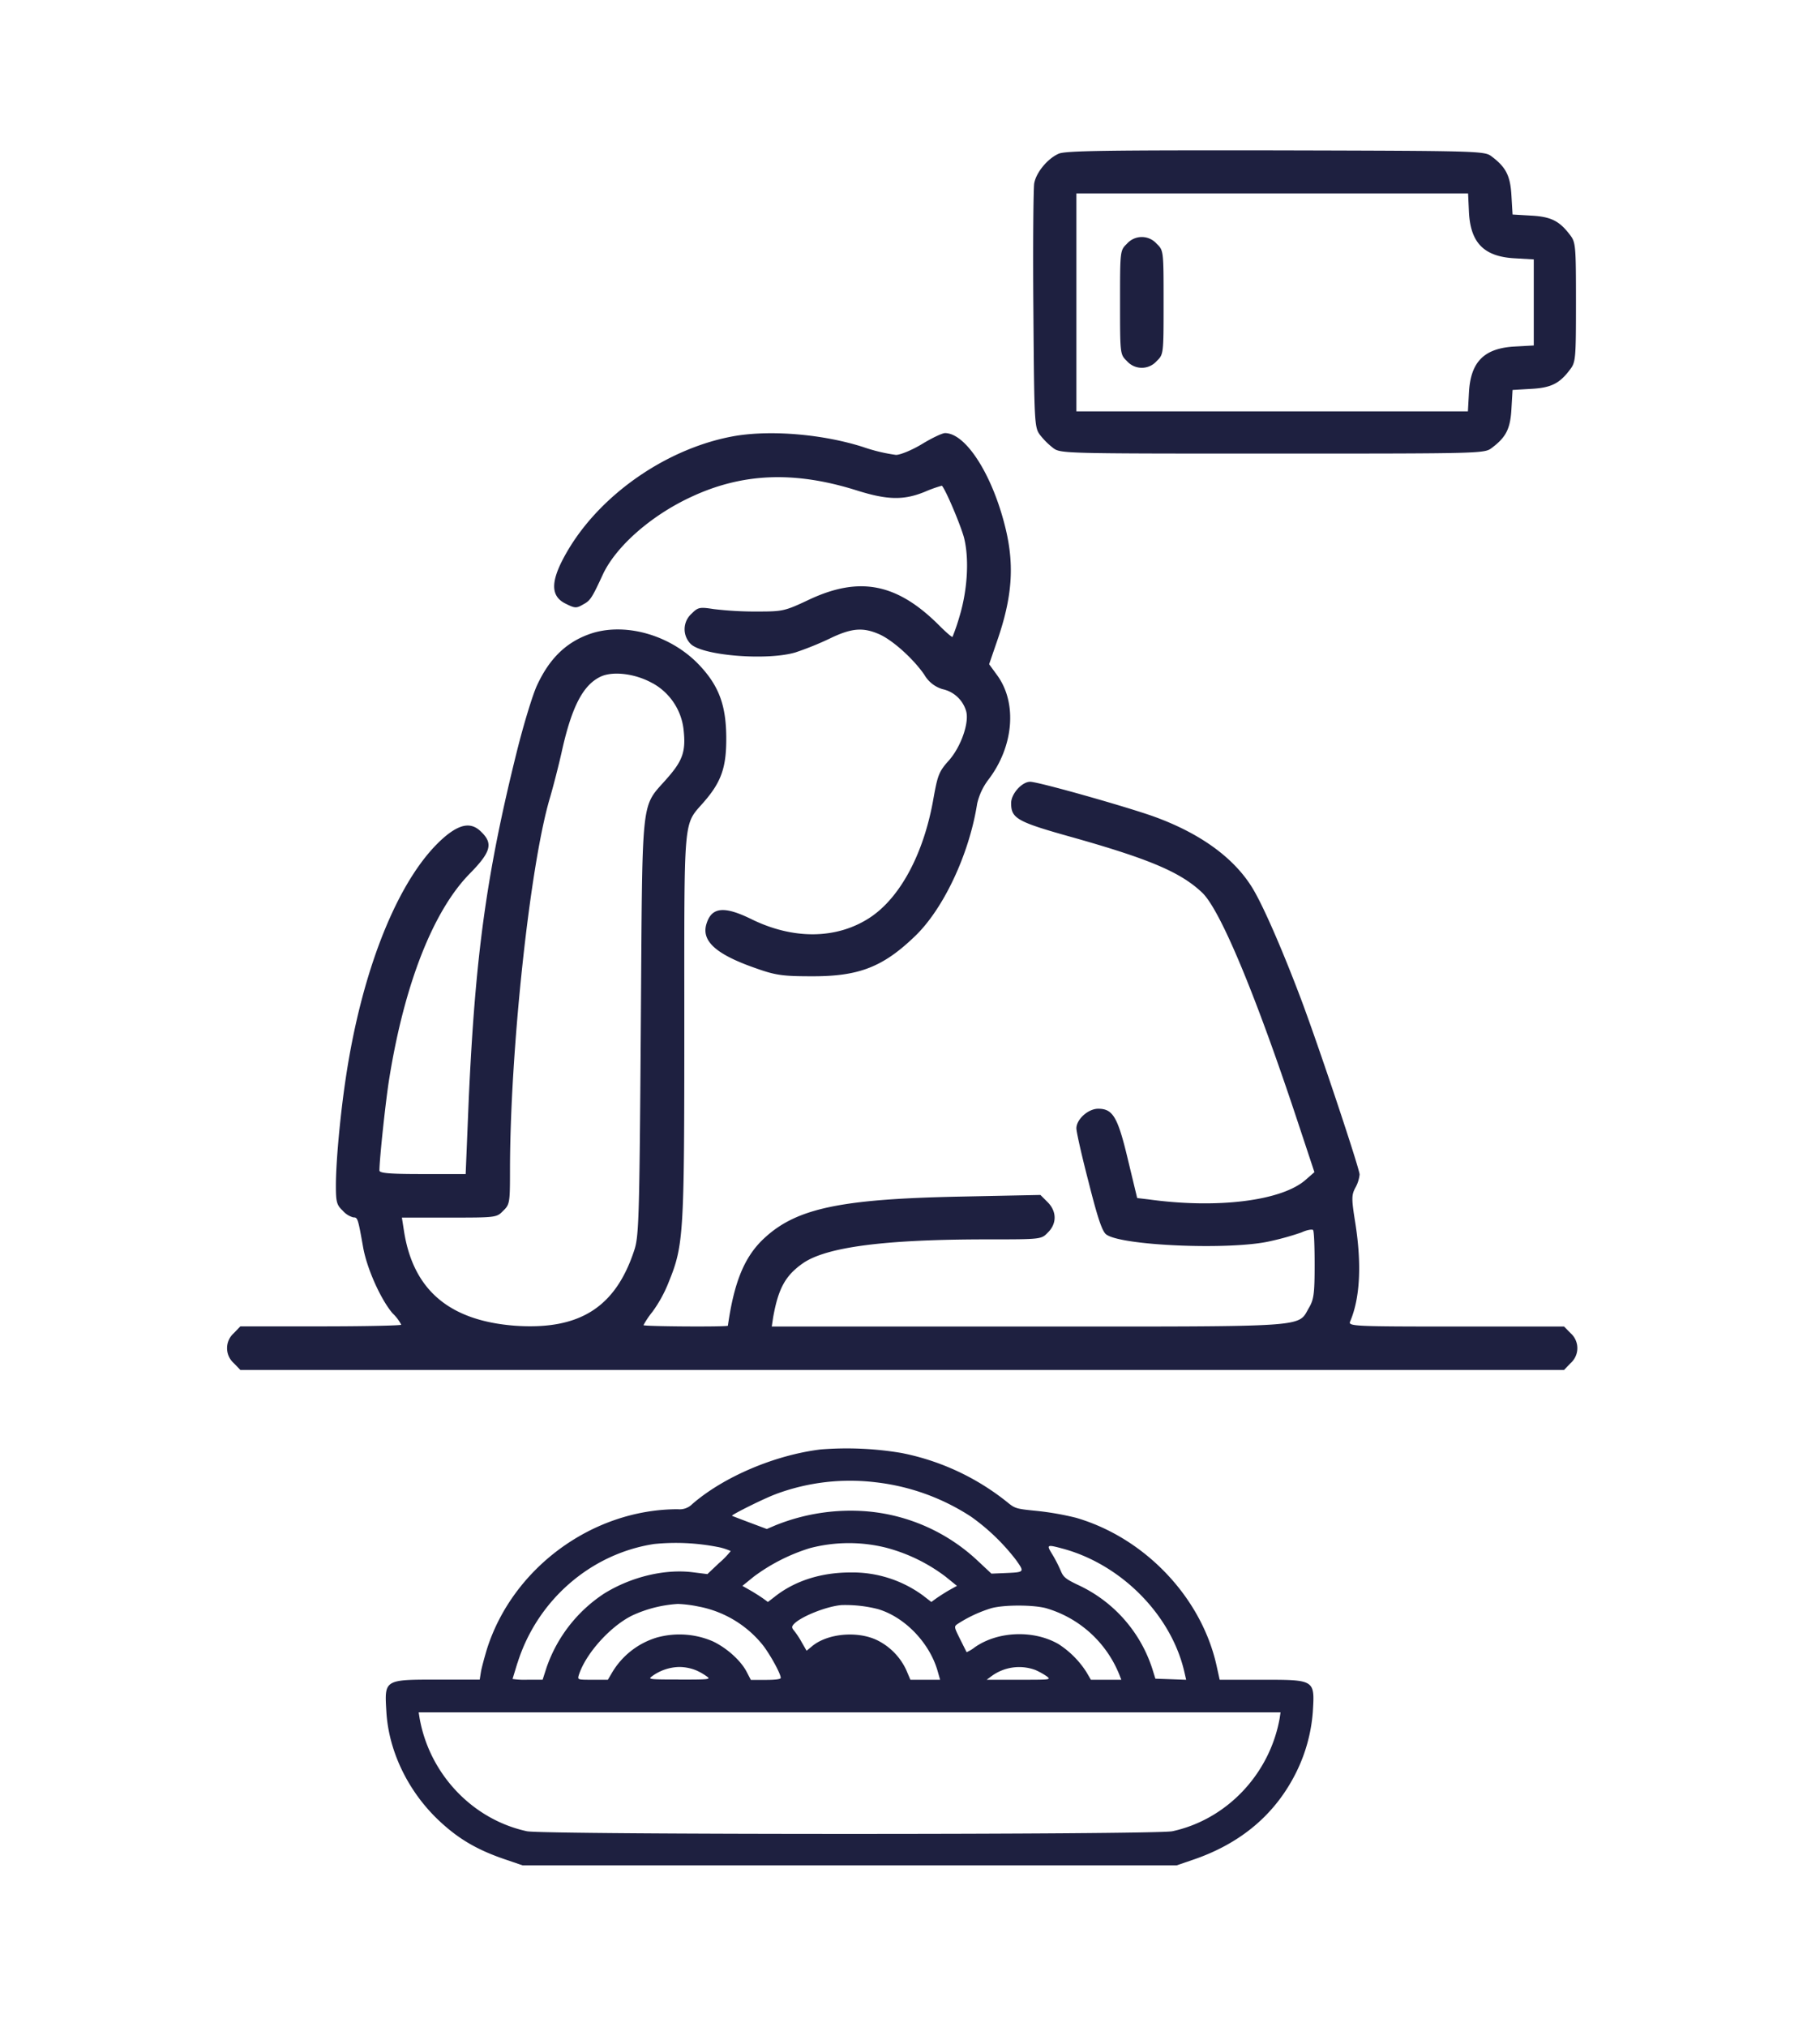 <svg id="Layer_1" data-name="Layer 1" xmlns="http://www.w3.org/2000/svg" viewBox="0 0 512 569.96"><defs><style>.cls-1{fill:#1e2040;}</style></defs><path class="cls-1" d="M297.83,43.22c-3.14,1.38-6.35,5.28-6.89,8.35-.23,1.38-.38,17.31-.23,35.53.23,32,.31,33.09,1.84,35.16a20.9,20.9,0,0,0,3.67,3.67c2.07,1.61,2.68,1.61,61.73,1.61s59.67,0,61.74-1.61c4-3,5.2-5.36,5.51-11l.31-5.28,5.28-.31c5.59-.3,8-1.53,10.95-5.51,1.53-2,1.61-3.14,1.61-18.84s-.08-16.85-1.61-18.84c-3-4-5.36-5.21-10.95-5.52l-5.28-.31-.31-5.28c-.31-5.59-1.53-8-5.51-11-2.07-1.61-2.84-1.61-60.82-1.76C311.24,42.22,299.67,42.38,297.83,43.22ZM413.25,59.76c.46,8.58,4.29,12.41,12.87,12.87l5.36.31v24.2l-5.36.3c-8.58.46-12.41,4.29-12.87,12.87l-.3,5.36H302.81V54.4H413Z"/><path class="cls-1" d="M317,68.57c-1.91,1.84-1.91,2-1.91,16.47s0,14.62,1.91,16.46a5.58,5.58,0,0,0,8.42,0c1.92-1.84,1.92-2,1.92-16.46s0-14.63-1.92-16.47a5.58,5.58,0,0,0-8.42,0Z"/><path class="cls-1" d="M206.92,122.56c-18.46,3.15-37.14,15.71-46.79,31.56-5.37,8.88-5.6,13.48-.85,15.7,2.45,1.23,2.91,1.23,4.75.15,2-1.07,2.45-1.68,5.59-8.5,3.68-7.81,13.41-16.39,24.51-21.6,14.55-6.89,29.26-7.5,46.8-2,8.73,2.76,13.32,2.84,19.3.39a35.85,35.85,0,0,1,4.75-1.69c1.22,1.46,5.2,10.95,6.2,14.55,1.53,6,1,14.86-1.3,22.37a58,58,0,0,1-1.92,5.59c-.15.15-1.76-1.23-3.6-3.07-11.87-11.94-22.44-14.09-36.68-7.43-7,3.3-7.43,3.37-14.86,3.37a99.09,99.09,0,0,1-12-.68c-4-.62-4.44-.54-6.28,1.3a5.85,5.85,0,0,0-.23,8.5c3.3,3.29,21.53,4.75,29.49,2.37a87.77,87.77,0,0,0,9.5-3.83c6.28-3.06,9.5-3.29,14.17-1.22,3.83,1.76,9.49,6.89,12.56,11.33a8.78,8.78,0,0,0,5.13,4.06,8.85,8.85,0,0,1,6.66,6.28c.84,3.3-1.53,10-4.9,13.79-2.76,3.06-3.14,4.13-4.29,10.49-2.68,15.63-9.42,28.19-18.07,33.78-9.27,6-21.45,6.12-33.24.3-7.51-3.67-11-3.37-12.49,1.08-1.76,5.05,2.53,8.88,14.1,12.86,5.2,1.84,7.35,2.15,15.24,2.15,13.17.07,20-2.45,28.95-11,8.19-7.65,15.54-23.28,17.77-37.52a17.63,17.63,0,0,1,3.21-6.82c7.05-9.27,8.12-21.44,2.45-29.26l-2.29-3.14,2.29-6.66c4.22-12.18,4.83-21.06,2.38-31.33-3.6-15.08-11.18-27-17.08-27-.77,0-3.68,1.38-6.44,3.06s-6.12,3.07-7.35,3.07a48.25,48.25,0,0,1-9.26-2.22C231.58,122.11,217.18,120.88,206.92,122.56Z"/><path class="cls-1" d="M166.71,178c-7.2,2.29-12.1,7-15.7,14.85-1.22,2.68-3.75,11-5.59,18.38-8.58,34.47-11.72,57.45-13.56,98L131,330.12H118.84c-9.19,0-12.1-.23-12.1-1,0-3.15,1.76-19.69,2.76-25.82,4.29-26.72,12.41-47.25,22.67-57.67,5.9-6,6.59-8.42,3.29-11.64-2.68-2.76-5.66-2.45-9.88.92-12.79,10.49-23.59,36.46-28.33,68.39-1.54,10.27-2.76,23.44-2.76,30.1,0,4.52.23,5.44,1.91,7a6,6,0,0,0,3,1.91c1.23,0,1.3.23,2.76,8.43,1.07,6.05,5,14.7,8.27,18.53a12.24,12.24,0,0,1,2.45,3.22c0,.23-10.19.46-22.59.46H67.61l-1.84,1.92a5.62,5.62,0,0,0,0,8.42l1.84,1.91H440l1.84-1.91a5.62,5.62,0,0,0,0-8.42L440,373h-30.4c-28.57,0-30.33-.08-29.8-1.38,2.84-6.58,3.3-16.23,1.46-27.8-1.07-6.74-1.07-7.74,0-9.8a9.65,9.65,0,0,0,1.22-3.76c0-1.6-11.18-35.15-16.39-49.09-4.82-12.79-9.95-24.74-13.09-30.33-5-9-14.71-16.24-28.11-21.14-7.58-2.75-32.78-9.88-35.08-9.88s-5.36,3.37-5.36,6c0,4.36,1.68,5.28,17.61,9.72,21.68,6.13,30.18,9.81,36.15,15.47,5.14,4.91,15.25,29.18,27.27,65.64l4.29,12.94-2.37,2.07c-6.67,6-24.9,8.27-44.27,5.59l-3.22-.38L317.29,326c-2.84-11.94-4.22-14.24-8.35-14.24-2.84,0-6.13,3-6.13,5.51,0,1,1.53,7.82,3.45,15.17,2.45,9.73,3.75,13.71,4.9,14.63,4,3.21,35.15,4.52,46.26,1.91a76.62,76.62,0,0,0,8.73-2.45c1.46-.69,2.91-.92,3.22-.69s.46,4.67.46,9.8c0,8.05-.23,9.73-1.54,12-3.37,5.67,1.54,5.36-79,5.36H217.11l.38-2.53c1.46-8.19,3.45-11.79,8.35-15.24,6.59-4.59,23-6.74,51.93-6.74,15.08,0,15.16,0,17-1.91,2.6-2.53,2.53-6-.08-8.58l-2-2-22.36.46c-34.85.69-47,3.44-56.14,12.48-5,5.06-7.74,12-9.42,23.82,0,.38-23.75.23-23.75-.15a24.49,24.49,0,0,1,2.53-3.76,37.39,37.39,0,0,0,4.6-8.42c4.21-10.34,4.36-13.48,4.36-72.22,0-60.05-.38-55.91,5.59-62.81,4.91-5.66,6.28-9.8,6.21-18.22-.08-8.74-2-14.1-7.2-19.76C189.31,178.86,176.59,175,166.71,178Zm16.85,14.09a17.08,17.08,0,0,1,8.73,12.94c.69,6.13-.15,8.73-4.52,13.71-7.65,8.81-7,3.14-7.5,70-.38,54-.54,58.9-1.84,62.81C173.15,367.65,163,374,145,372.78c-18.54-1.38-28.72-10-31.33-26.5l-.61-3.91h13.33c13.09,0,13.32,0,15.16-1.91,1.84-1.76,1.92-2.3,1.92-11.26,0-33.31,5.51-85.09,11.1-104.39,1.07-3.6,2.61-9.65,3.45-13.4,2.83-12.79,6.05-18.92,11.1-21.22C172.61,188.66,178.81,189.43,183.56,192.11Z"/><path class="cls-1" d="M354.54,472.32H343.12l-.87-3.93c-4.23-19.21-20.18-36-39.59-41.63a81.73,81.73,0,0,0-10.7-1.89c-6.12-.61-6.37-.66-8.62-2.5a68.71,68.71,0,0,0-29.71-13.81,92.42,92.42,0,0,0-22.78-1c-12.89,1.58-27.26,7.69-36.08,15.34a5,5,0,0,1-4.07,1.47c-24.06,0-46.58,16.57-53.77,39.5-.66,2.24-1.42,5-1.63,6.22l-.35,2.19H123.53c-15.54,0-15.39-.11-14.83,9.12.66,10.95,6,22.06,14.42,30.17,5.76,5.5,11.16,8.66,19.57,11.46l4.33,1.48H331l4.33-1.48c13.66-4.58,23.44-12.84,29.31-24.66a46,46,0,0,0,4.68-17C369.87,472.21,370,472.32,354.54,472.32ZM299.4,435.57c16.35,4.59,30.27,18.81,33.83,34.76l.46,2-4.33-.16-4.33-.15-.87-2.8a39.27,39.27,0,0,0-20.74-23.49c-3.57-1.69-4.23-2.25-4.94-3.88a39,39,0,0,0-2.35-4.63C294.3,434.25,294.35,434.2,299.4,435.57Zm-5.15,16.62a31.79,31.79,0,0,1,20.64,18.7l.56,1.43h-8.56l-1.28-2.19a26,26,0,0,0-7.85-7.85c-6.93-4-17-3.67-23.54.91a10.77,10.77,0,0,1-2.29,1.38l-1.84-3.67c-1.68-3.41-1.73-3.52-.76-4.23a37.45,37.45,0,0,1,9.58-4.48C282.48,451.22,290.58,451.22,294.25,452.19Zm-7.59,20.13h-9.08l1.33-1a13.14,13.14,0,0,1,12.38-1.74,20.53,20.53,0,0,1,3.21,1.79C295.68,472.32,295.62,472.32,286.66,472.32Zm-23.19-22.94L262,450.45l-2.29-1.78a33.53,33.53,0,0,0-20.44-6.52c-8.1,0-15.34,2.24-20.94,6.52l-2.3,1.78-1.47-1.07c-.82-.56-2.4-1.58-3.57-2.24l-2.14-1.22,3.21-2.6a52.11,52.11,0,0,1,15.75-8,43.27,43.27,0,0,1,21.4-.15A47.86,47.86,0,0,1,266,443.32l3.21,2.6L267,447.14C265.86,447.8,264.28,448.82,263.47,449.38Zm1,22.94h-8.36l-1.17-2.76a17.62,17.62,0,0,0-8.26-8.4c-5.6-2.65-14-1.84-18.29,1.78l-1.48,1.22-1.38-2.39a23,23,0,0,0-2.19-3.31c-.61-.72-.61-1.08-.15-1.64,1.78-2.14,9.22-5.14,13.55-5.5a37.17,37.17,0,0,1,10.2,1.12c7.49,2.19,14.42,9.33,16.76,17.18Zm-79.25-12A22,22,0,0,0,172,470.63l-1,1.69h-4.29c-4.17,0-4.22,0-3.92-1.18,1.84-6,8.77-13.76,15-16.86A35.66,35.66,0,0,1,190.7,451a34.54,34.54,0,0,1,5.75.72,30.45,30.45,0,0,1,17.94,10.6c2,2.44,5.25,8.25,5.25,9.48,0,.35-1.42.56-4.23.56h-4.18L210,470c-1.68-3.16-5.61-6.67-9.53-8.51A23.73,23.73,0,0,0,185.19,460.34Zm5.91,11.93c-8.2,0-8.81-.06-7.89-.77a13.36,13.36,0,0,1,7.89-2.75,12.84,12.84,0,0,1,4.85,1A17.23,17.23,0,0,1,199,471.5C199.92,472.21,199.31,472.27,191.1,472.27Zm27.27-52.19a59.89,59.89,0,0,1,28-3.26,61.83,61.83,0,0,1,26.8,9.68,58.9,58.9,0,0,1,12.64,12.18c2.45,3.47,2.45,3.42-3.31,3.67l-3.62.15L275.19,439A51.93,51.93,0,0,0,244.26,425a56.56,56.56,0,0,0-26.2,3.93l-2.34,1-4.79-1.79c-2.65-1-4.84-1.83-5-1.93C205.73,425.94,215,421.3,218.37,420.08Zm-72.82,47.55C151.1,450,166.13,436.9,184,434.15a61.23,61.23,0,0,1,17.78.81,16.09,16.09,0,0,1,3.78,1.17,24.09,24.09,0,0,1-3.27,3.37L199,442.61l-4.07-.51c-7.9-1-17.38,1.27-25,6a40.83,40.83,0,0,0-16.16,20.74l-1.12,3.47h-4.23a23,23,0,0,1-4.23-.21C144.22,472,144.83,470,145.55,467.63ZM360,483.12c-2.81,15.8-15,28.54-30.22,31.8-5,1-176.53,1-181.52,0-15.24-3.26-27.42-16-30.22-31.8l-.26-1.63H360.24Z"/></svg>